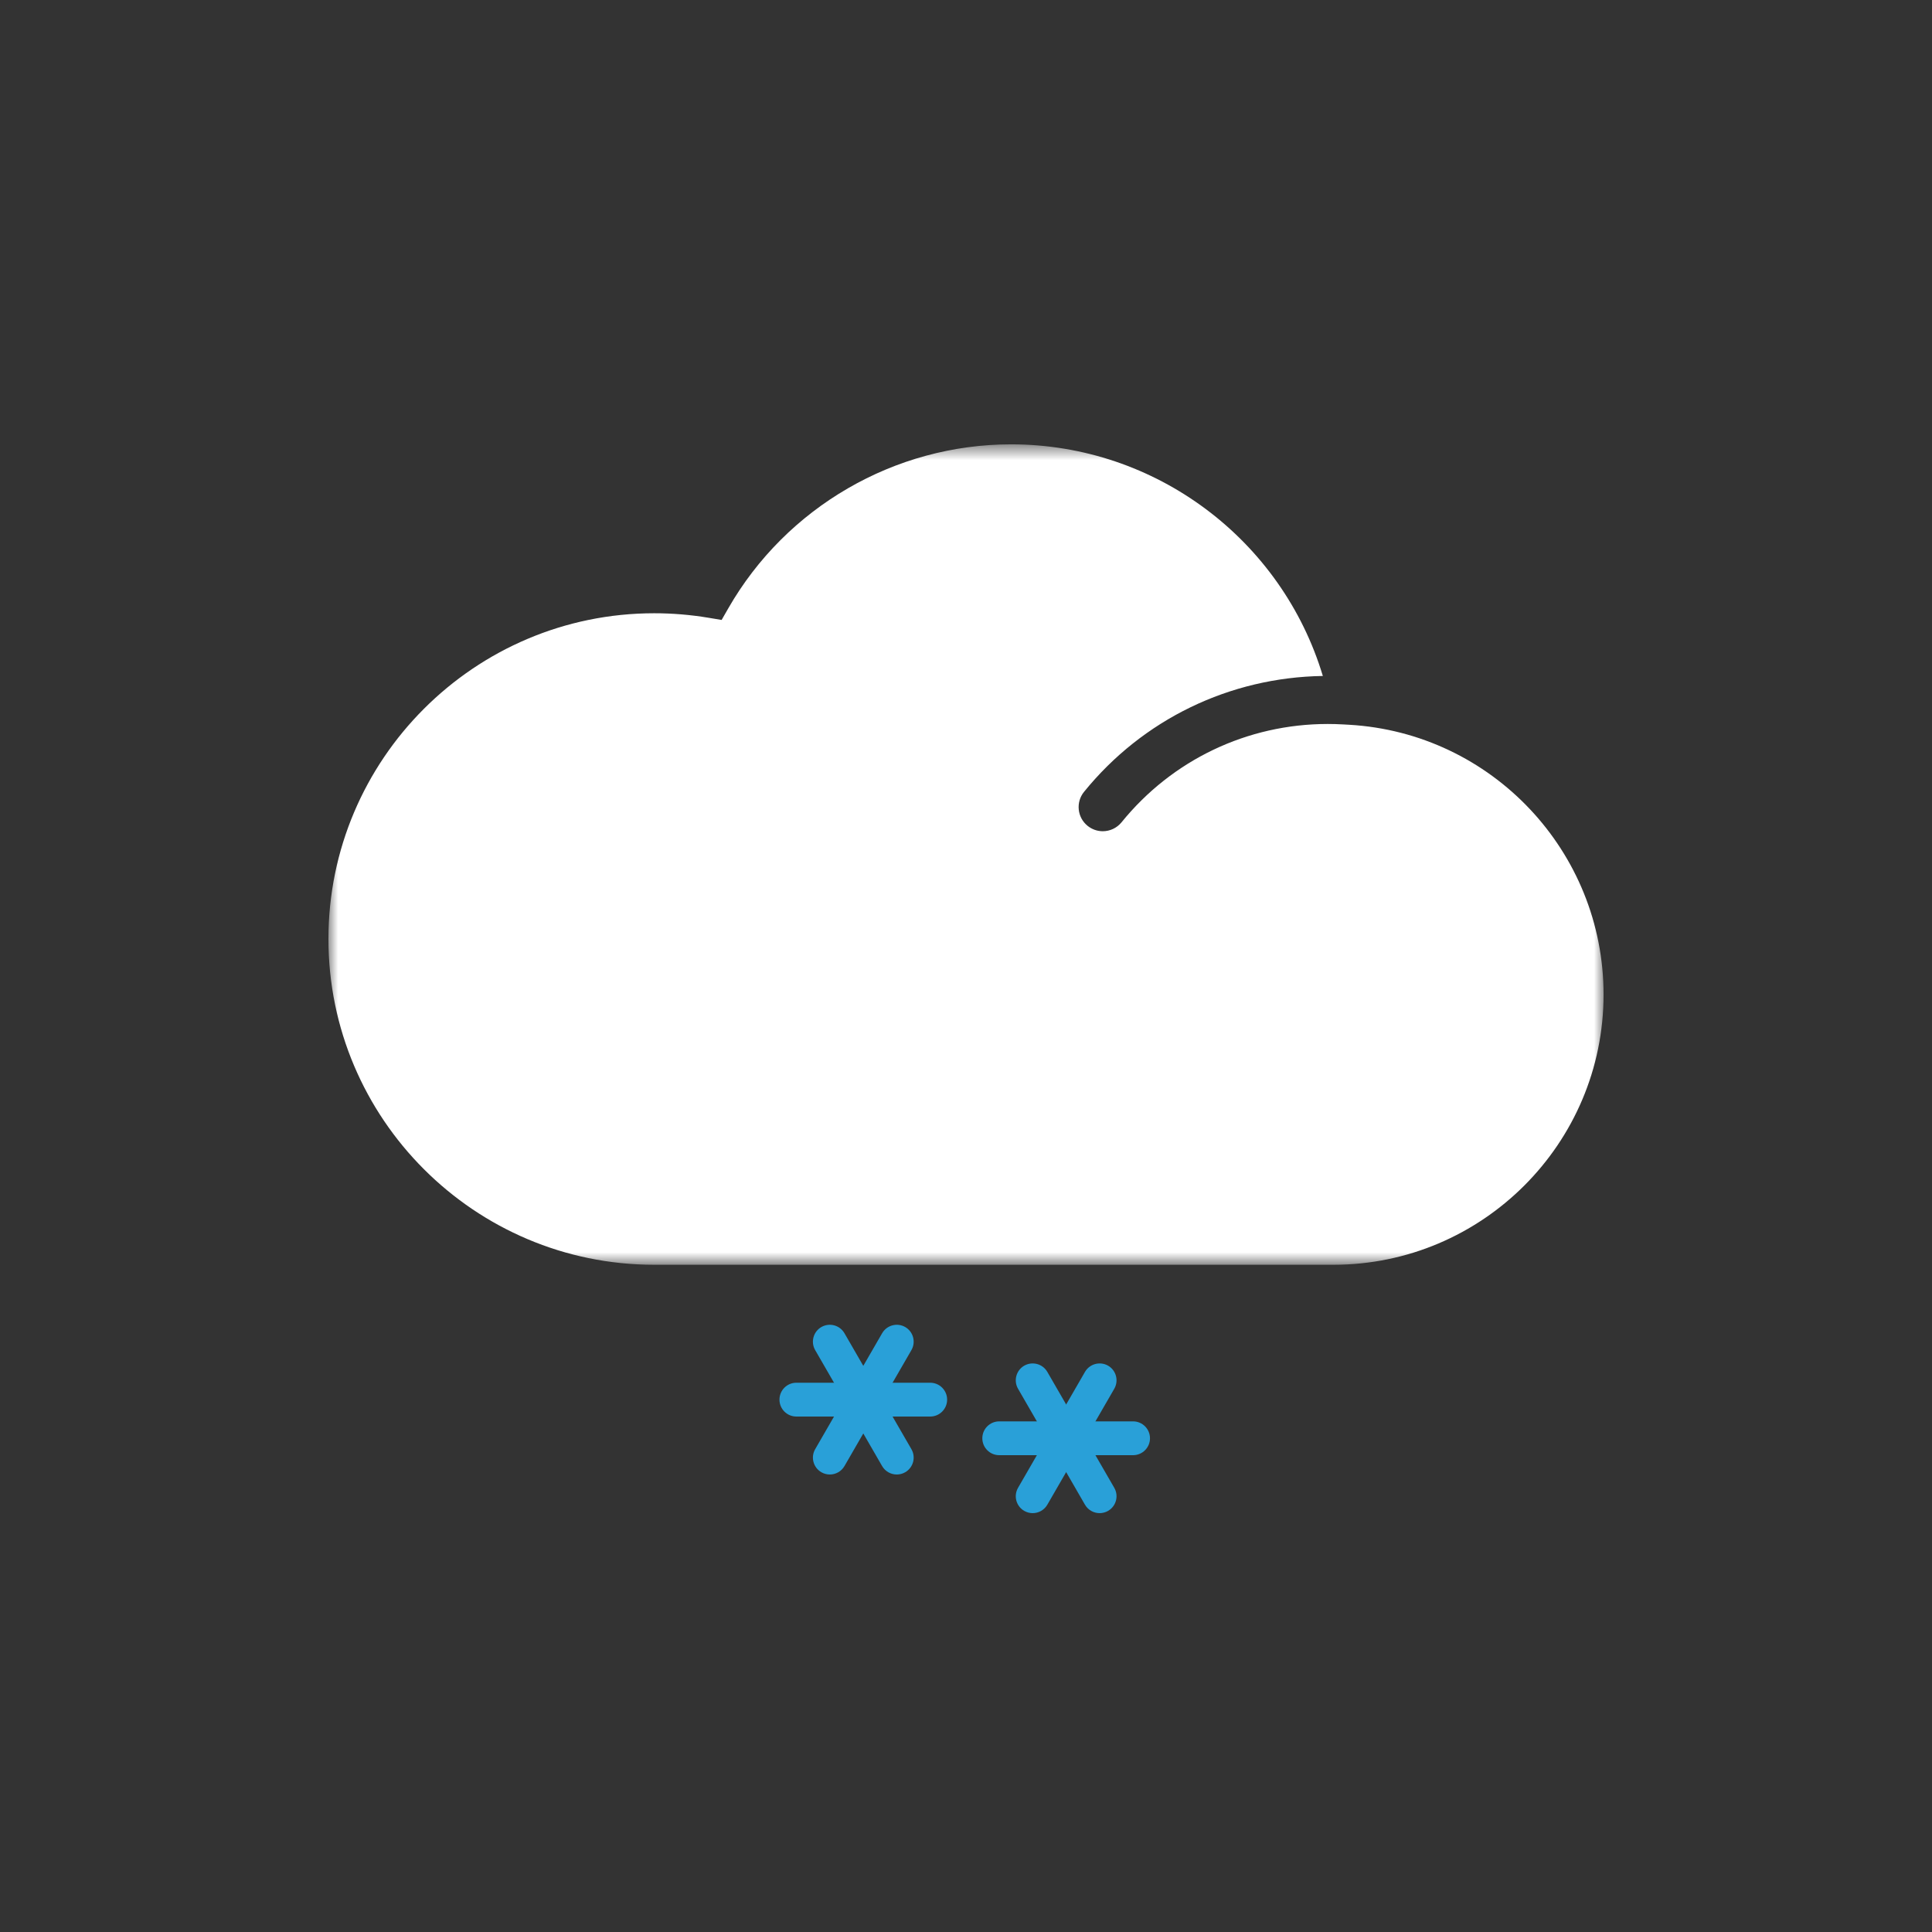 <?xml version="1.0" encoding="UTF-8"?>
<svg width="100px" height="100px" viewBox="0 0 100 100" version="1.1" xmlns="http://www.w3.org/2000/svg" xmlns:xlink="http://www.w3.org/1999/xlink">
    <rect x="0" y="0" width="100" height="100" fill="#333333" stroke="none"/>
    <!-- Generator: Sketch 48.2 (47327) - http://www.bohemiancoding.com/sketch -->
    <title>32</title>
    <desc>Created with Sketch.</desc>
    <defs>
        <polygon id="path-1" points="0 0.68 66 0.68 66 43.144 0 43.144"></polygon>
    </defs>
    <g id="Page-1" stroke="none" stroke-width="1" fill="none" fill-rule="evenodd">
        <g id="32">
            <g transform="translate(17, 22)">
                <path d="M31.148,51.32 L24.22,51.32 C23.736,51.32 23.345,50.928 23.345,50.445 C23.345,49.962 23.736,49.57 24.22,49.57 L31.148,49.57 C31.631,49.57 32.023,49.962 32.023,50.445 C32.023,50.928 31.631,51.32 31.148,51.32" id="Fill-1" fill="#29A0D8"></path>
                <path d="M25.951,54.32 C25.803,54.32 25.652,54.282 25.514,54.203 C25.096,53.962 24.952,53.426 25.194,53.008 L28.659,47.008 C28.901,46.59 29.436,46.447 29.854,46.687 C30.272,46.928 30.416,47.464 30.174,47.883 L26.71,53.883 C26.548,54.163 26.254,54.32 25.951,54.32" id="Fill-3" fill="#29A0D8"></path>
                <path d="M29.417,54.32 C29.114,54.32 28.82,54.163 28.658,53.883 L25.194,47.883 C24.952,47.464 25.096,46.928 25.514,46.687 C25.933,46.447 26.468,46.59 26.709,47.008 L30.174,53.008 C30.416,53.426 30.272,53.962 29.854,54.203 C29.716,54.282 29.565,54.32 29.417,54.32" id="Fill-5" fill="#29A0D8"></path>
                <path d="M41.648,53.32 L34.72,53.32 C34.236,53.32 33.845,52.928 33.845,52.445 C33.845,51.962 34.236,51.57 34.72,51.57 L41.648,51.57 C42.131,51.57 42.523,51.962 42.523,52.445 C42.523,52.928 42.131,53.32 41.648,53.32" id="Fill-7" fill="#29A0D8"></path>
                <path d="M36.451,56.32 C36.303,56.32 36.152,56.282 36.014,56.203 C35.596,55.962 35.452,55.426 35.694,55.008 L39.159,49.008 C39.401,48.591 39.936,48.448 40.354,48.687 C40.772,48.928 40.916,49.464 40.674,49.883 L37.21,55.883 C37.048,56.163 36.754,56.32 36.451,56.32" id="Fill-9" fill="#29A0D8"></path>
                <path d="M39.917,56.32 C39.614,56.32 39.32,56.163 39.158,55.883 L35.694,49.883 C35.452,49.464 35.596,48.928 36.014,48.687 C36.433,48.448 36.968,48.591 37.209,49.008 L40.674,55.008 C40.916,55.426 40.772,55.962 40.354,56.203 C40.216,56.282 40.065,56.32 39.917,56.32" id="Fill-11" fill="#29A0D8"></path>
                <g id="Group-15" transform="translate(0, 0.32)">
                    <mask id="mask-2" fill="white">
                        <use xlink:href="#path-1"></use>
                    </mask>
                    <g id="Clip-14"></g>
                    <path d="M52.824,15.193 L52.523,15.176 L52.521,15.176 C52.257,15.161 51.991,15.153 51.724,15.153 C47.565,15.153 43.675,17.007 41.051,20.242 C40.803,20.546 40.443,20.704 40.079,20.704 C39.803,20.704 39.524,20.612 39.292,20.424 C38.756,19.99 38.674,19.202 39.109,18.666 C42.156,14.911 46.65,12.742 51.47,12.668 C49.352,5.629 42.831,0.679 35.334,0.679 C29.308,0.679 23.699,3.931 20.697,9.165 L20.351,9.768 L19.665,9.654 C18.741,9.5 17.798,9.422 16.862,9.422 C7.564,9.422 -0,16.985 -0,26.283 C-0,35.581 7.564,43.144 16.862,43.144 L52.013,43.144 C59.726,43.144 66,36.87 66,29.157 C66,21.75 60.213,15.616 52.824,15.193" id="Fill-13" fill="#FFFFFF" mask="url(#mask-2)"></path>
                </g>
            </g>
        </g>
    </g>
</svg>
